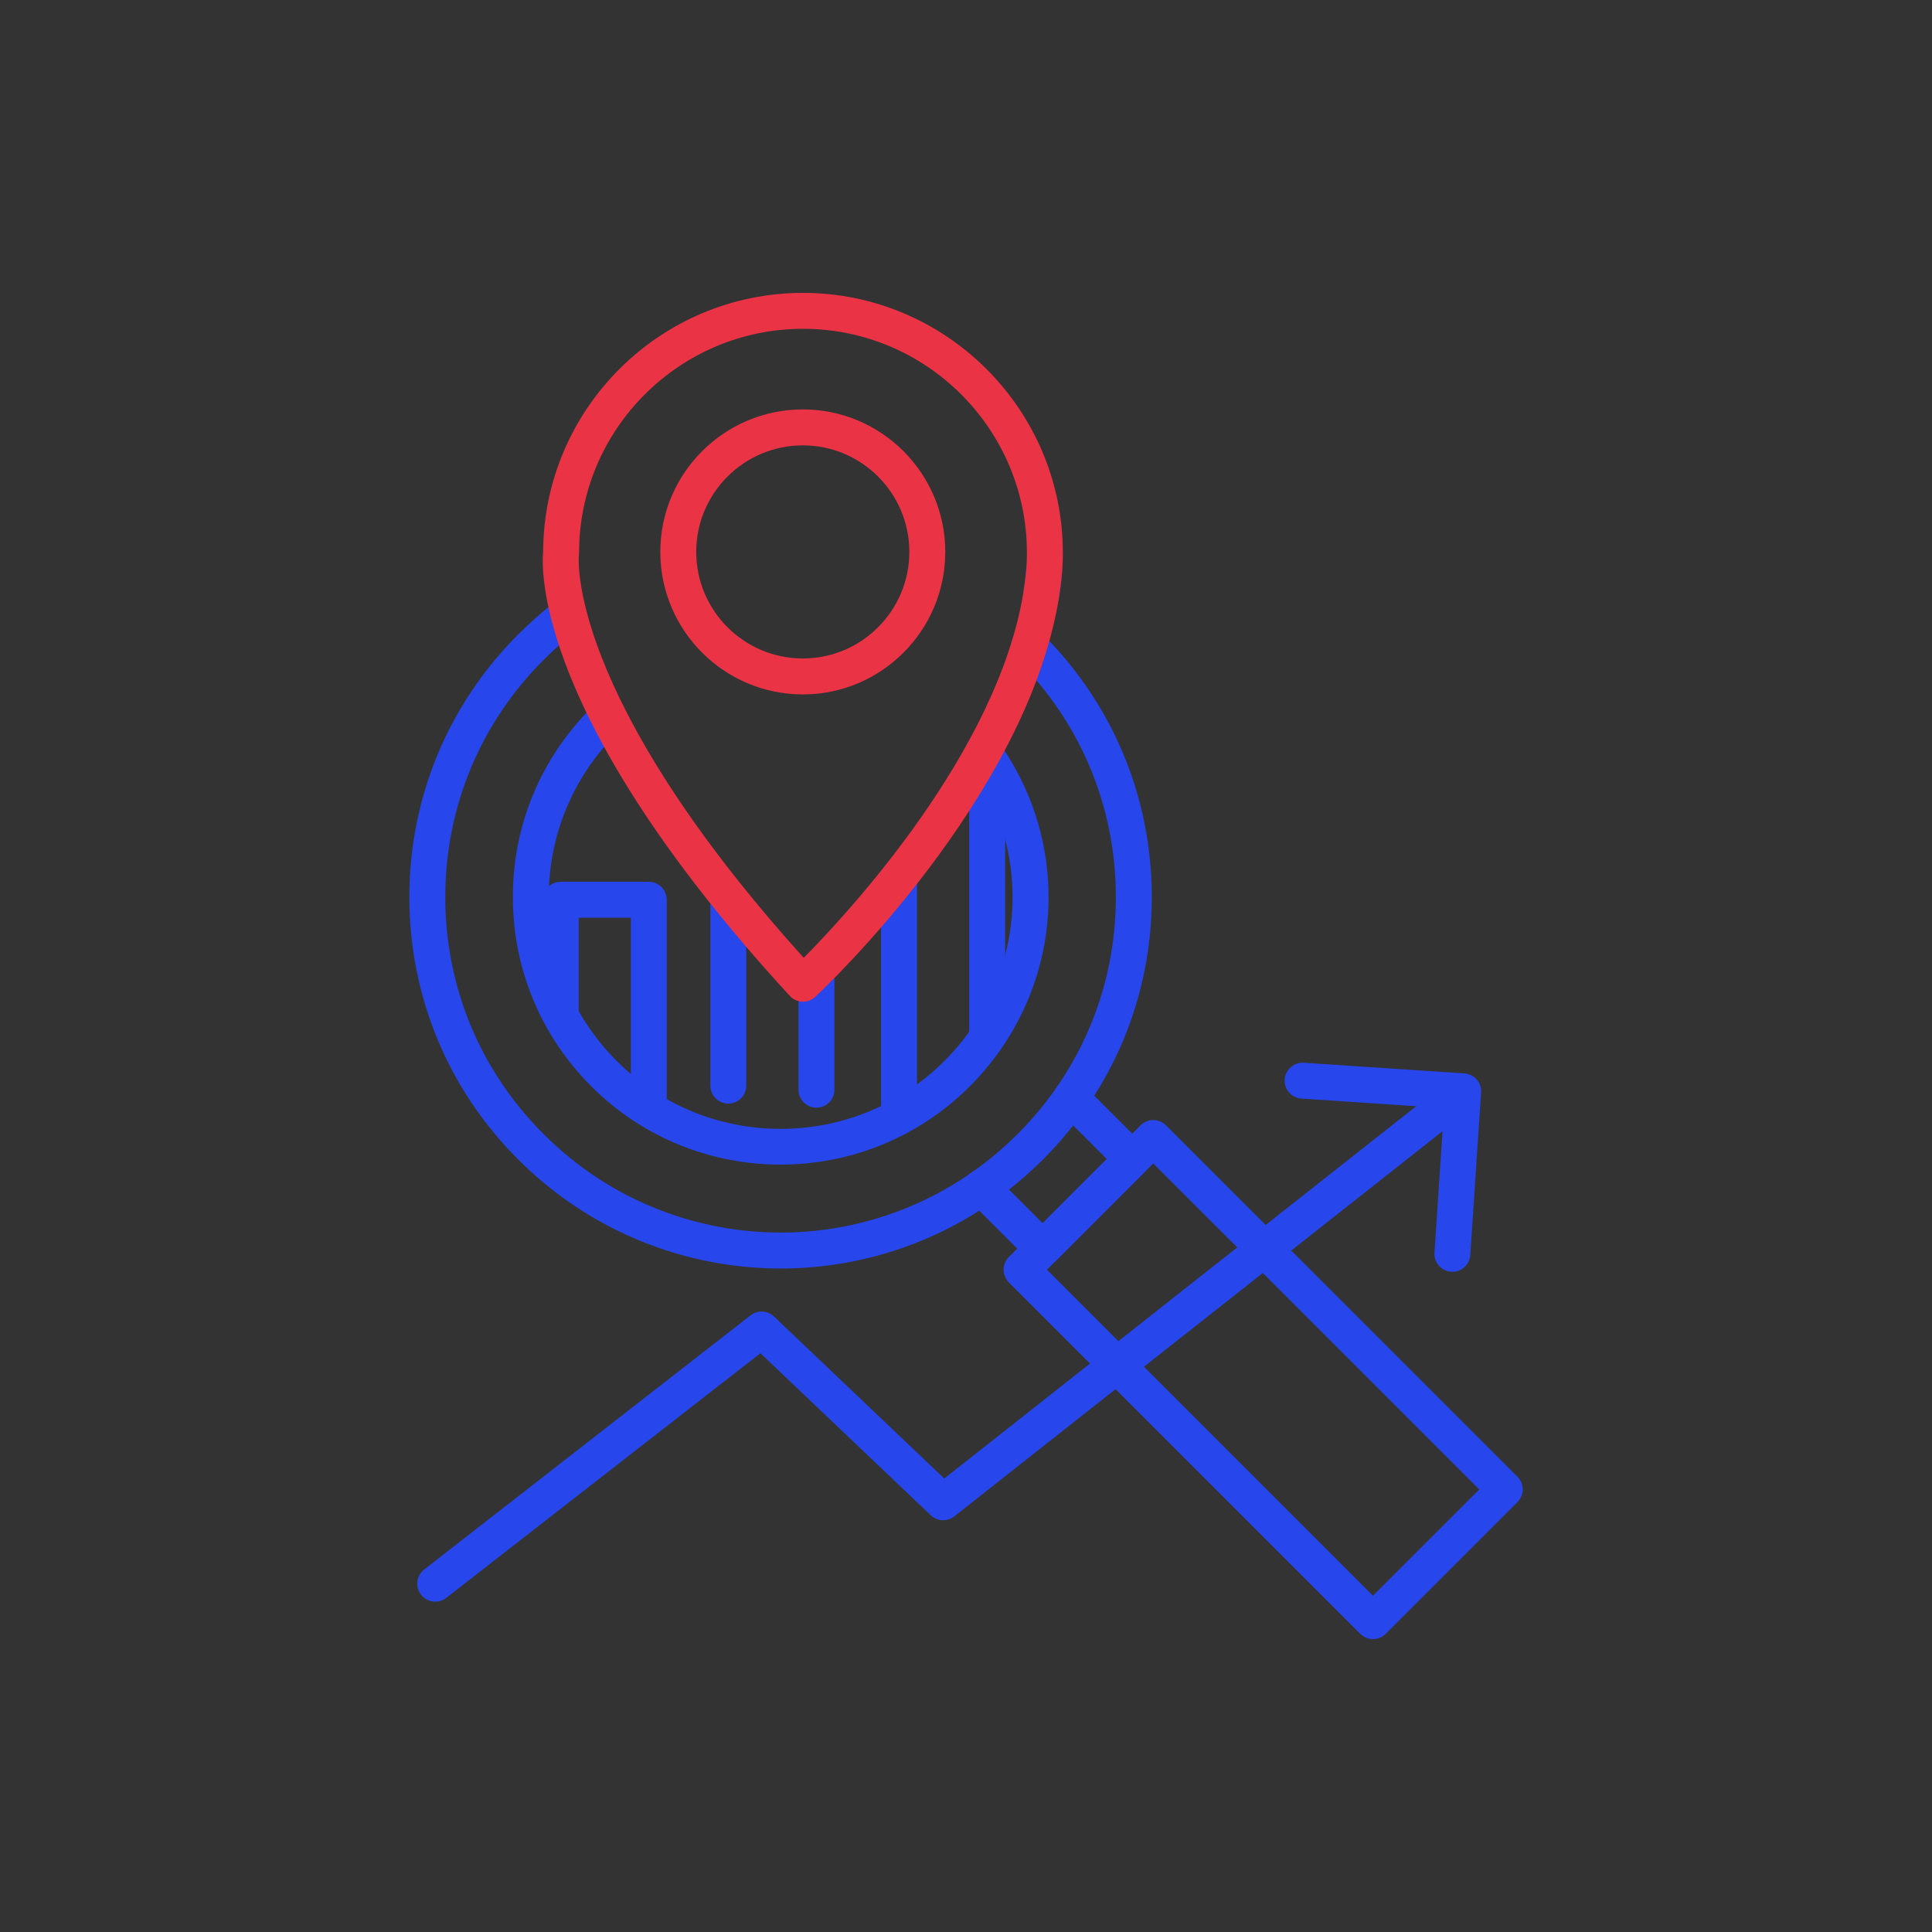 <?xml version="1.0" encoding="UTF-8"?>
<svg id="Layer_2" data-name="Layer 2" xmlns="http://www.w3.org/2000/svg" viewBox="0 0 1001.4 1001.4">
  <rect x="0" y="0" width="1001.4" height="1001.4" fill="#333333" stroke="none"/>
  <defs>
    <style>
      .cls-1 {
        fill: #ea3345;
      }

      .cls-2 {
        fill: #fff;
      }

      .cls-3 {
        fill: #2746eb;
      }
    </style>
  </defs>
  <g>
    <path class="cls-3" d="M540.4,656.52h0c-2.47,0-4.84-.98-6.58-2.73l-31.7-31.75c-3.64-3.64-3.64-9.54,0-13.17,3.65-3.64,9.54-3.63,13.17,.01l25.11,25.15,33.28-33.28-25.1-25.05c-3.64-3.63-3.64-9.53-.01-13.17,3.64-3.64,9.54-3.64,13.18-.01l31.7,31.64c1.75,1.75,2.73,4.12,2.73,6.58s-.98,4.84-2.73,6.59l-46.46,46.46c-1.75,1.75-4.11,2.73-6.58,2.73Z"/>
    <path class="cls-3" d="M711.64,849.6c-2.39,0-4.77-.91-6.58-2.73l-182.15-182.16c-3.64-3.64-3.64-9.53,0-13.17l68.26-68.26c3.64-3.64,9.53-3.64,13.17,0l182.18,182.15c1.75,1.75,2.73,4.12,2.73,6.58s-.98,4.84-2.73,6.58l-68.28,68.27c-1.82,1.82-4.2,2.73-6.58,2.73Zm-168.98-191.47l168.98,168.99,55.11-55.1-169.01-168.98-55.09,55.09Z"/>
    <path class="cls-3" d="M404.65,657.49c-49.6,0-98.83-19.19-136.08-56.52-36.36-36.3-56.4-84.61-56.4-136.01s20.03-99.73,56.41-136.11c6.71-6.71,13.42-12.57,20.53-17.9,4.14-3.1,9.97-2.25,13.04,1.86,3.09,4.11,2.26,9.95-1.86,13.04-6.39,4.8-12.45,10.1-18.54,16.18-32.85,32.86-50.96,76.52-50.96,122.94s18.09,90.05,50.96,122.84c59.43,59.57,152.68,68.01,221.71,20.07,8.62-6.06,16.7-12.82,23.95-20.07,32.86-32.8,50.96-76.42,50.96-122.84s-17.97-89.76-50.59-122.57c-3.5-2.6-4.8-7.4-2.85-11.49,2.22-4.63,7.74-6.62,12.42-4.39,.96,.45,2.49,1.59,3.24,2.35,36.38,36.37,56.41,84.71,56.41,136.11s-20.05,99.71-56.41,136.02c-8.02,8-16.92,15.46-26.46,22.16-33.19,23.05-71.44,34.34-109.47,34.34Z"/>
    <path class="cls-3" d="M404.58,603.65c-35.53,0-71.06-13.52-98.1-40.57-26.24-26.24-40.68-61.13-40.66-98.23,.02-37.05,14.47-71.84,40.67-97.98,.47-.61,1.64-1.65,2.84-2.65,3.9-3.3,9.81-2.79,13.12,1.15,3.3,3.94,2.78,9.82-1.16,13.12-.38,.32-.79,.61-1.12,.99-23.21,23.2-35.71,53.31-35.72,85.38-.02,32.12,12.48,62.33,35.2,85.05,22.7,22.7,52.86,35.2,84.93,35.2s62.22-12.5,84.92-35.2c41.84-41.84,47.15-106.98,12.64-154.89-3.01-4.17-2.06-9.99,2.11-13,4.2-3.01,10-2.06,13,2.11,39.88,55.36,33.75,130.61-14.58,178.94-27.04,27.05-62.57,40.57-98.09,40.57Z"/>
    <path class="cls-3" d="M378.29,347.7c-1.2,0-2.39-.22-3.53-.7-3.48-1.44-5.77-4.89-5.77-8.66,0-5.14,4.17-9.31,9.31-9.31h.13c2.39,0,4.77,.91,6.58,2.73,3.64,3.64,3.64,9.53,0,13.17-1.79,1.8-4.26,2.77-6.73,2.77Z"/>
  </g>
  <path class="cls-3" d="M336.28,582.52c-5.14,0-9.31-4.17-9.31-9.31v-97.53h-27.02v48.29c0,5.14-4.17,9.31-9.31,9.31s-9.31-4.17-9.31-9.31v-57.61c0-5.14,4.17-9.31,9.31-9.31h45.64c5.14,0,9.31,4.17,9.31,9.31v106.84c0,5.14-4.17,9.31-9.31,9.31Z"/>
  <path class="cls-3" d="M423.19,574.13c-5.14,0-9.31-4.17-9.31-9.31v-61.8c0-5.14,4.17-9.31,9.31-9.31s9.31,4.17,9.31,9.31v61.8c0,5.14-4.17,9.31-9.31,9.31Z"/>
  <path class="cls-3" d="M377.5,572.02c-5.14,0-9.31-4.17-9.31-9.31v-97.59c0-5.14,4.17-9.31,9.31-9.31s9.31,4.17,9.31,9.31v97.59c0,5.14-4.17,9.31-9.31,9.31Z"/>
  <path class="cls-3" d="M511.67,544.55c-5.14,0-9.31-4.17-9.31-9.31v-118.12h-3.23c-5.14,0-9.31-4.17-9.31-9.31s4.17-9.31,9.31-9.31h12.54c5.14,0,9.31,4.17,9.31,9.31v127.43c0,5.14-4.17,9.31-9.31,9.31Z"/>
  <path class="cls-3" d="M465.98,585.36c-5.14,0-9.31-4.17-9.31-9.31v-121.36c0-5.14,4.17-9.31,9.31-9.31s9.31,4.17,9.31,9.31v121.36c0,5.14-4.17,9.31-9.31,9.31Z"/>
  <g>
    <g>
      <path class="cls-2" d="M541.16,296.26c-.27,4.09-.8,8.12-1.49,12.11,.64-4.04,1.17-8.07,1.49-12.11Z"/>
      <path class="cls-3" d="M539.68,317.68c-.51,0-1.02-.04-1.53-.12-5.04-.84-8.48-5.58-7.69-10.63,.59-3.81,1.1-7.62,1.42-11.42,.4-5.11,4.79-9,9.96-8.54,5.11,.38,8.95,4.79,8.61,9.9-.28,4.42-.86,8.79-1.6,13.1-.79,4.52-4.72,7.72-9.17,7.72Z"/>
    </g>
    <path class="cls-1" d="M416.21,519.2c-.12,0-.24,0-.36,0-2.47-.1-4.81-1.18-6.49-3-131.85-143.41-128.74-221.15-127.84-230.23,.29-74.02,60.6-134.16,134.69-134.16s134.68,60.42,134.68,134.68v.8c0,2.1-.05,4.14-.17,6.17l-.17,2.55c-.02,.23-.15,1.39-.17,1.62-.28,3.64-.84,7.91-1.5,12.18-16.8,103.75-121.85,202.73-126.31,206.89-1.73,1.61-4,2.5-6.35,2.5Zm0-348.77c-63.99,0-116.06,52.07-116.06,116.06,0,.44-.04,.89-.1,1.32-.07,.61-7.01,71.61,116.54,208.65,23.39-23.62,100.49-106.79,113.89-189.58,.58-3.76,1.09-7.57,1.41-11.37l.23-3.09c.1-1.72,.15-3.41,.15-5.13v-.8c0-63.99-52.06-116.06-116.05-116.06Z"/>
    <path class="cls-1" d="M416.11,359.93c-40.73,0-73.86-33.13-73.86-73.86s33.13-73.86,73.86-73.86,73.85,33.13,73.85,73.86-33.13,73.86-73.85,73.86Zm0-129.09c-30.46,0-55.24,24.77-55.24,55.23s24.77,55.23,55.24,55.23,55.22-24.77,55.22-55.23-24.77-55.23-55.22-55.23Z"/>
  </g>
  <path class="cls-3" d="M225.59,830.17c-2.78,0-5.53-1.23-7.36-3.59-3.17-4.06-2.44-9.91,1.62-13.07l169.18-131.74c3.61-2.84,8.8-2.59,12.14,.6l88.26,83.98,256.95-202.71c4.05-3.2,9.91-2.49,13.08,1.55,3.19,4.04,2.5,9.9-1.54,13.08l-263.29,207.71c-3.63,2.86-8.84,2.64-12.19-.56l-88.29-84.01-162.85,126.81c-1.7,1.32-3.72,1.96-5.71,1.96Z"/>
  <path class="cls-3" d="M752.81,659.19c-.21,0-.42,0-.63-.02-5.13-.35-9.01-4.78-8.67-9.91l4.98-74.92-73.96-4.91c-5.13-.35-9.01-4.78-8.67-9.91,.35-5.14,4.92-9.05,9.91-8.68l83.25,5.53c2.46,.16,4.77,1.3,6.39,3.16,1.62,1.86,2.45,4.29,2.28,6.75l-5.6,84.21c-.33,4.92-4.41,8.69-9.28,8.69Z"/>
</svg>